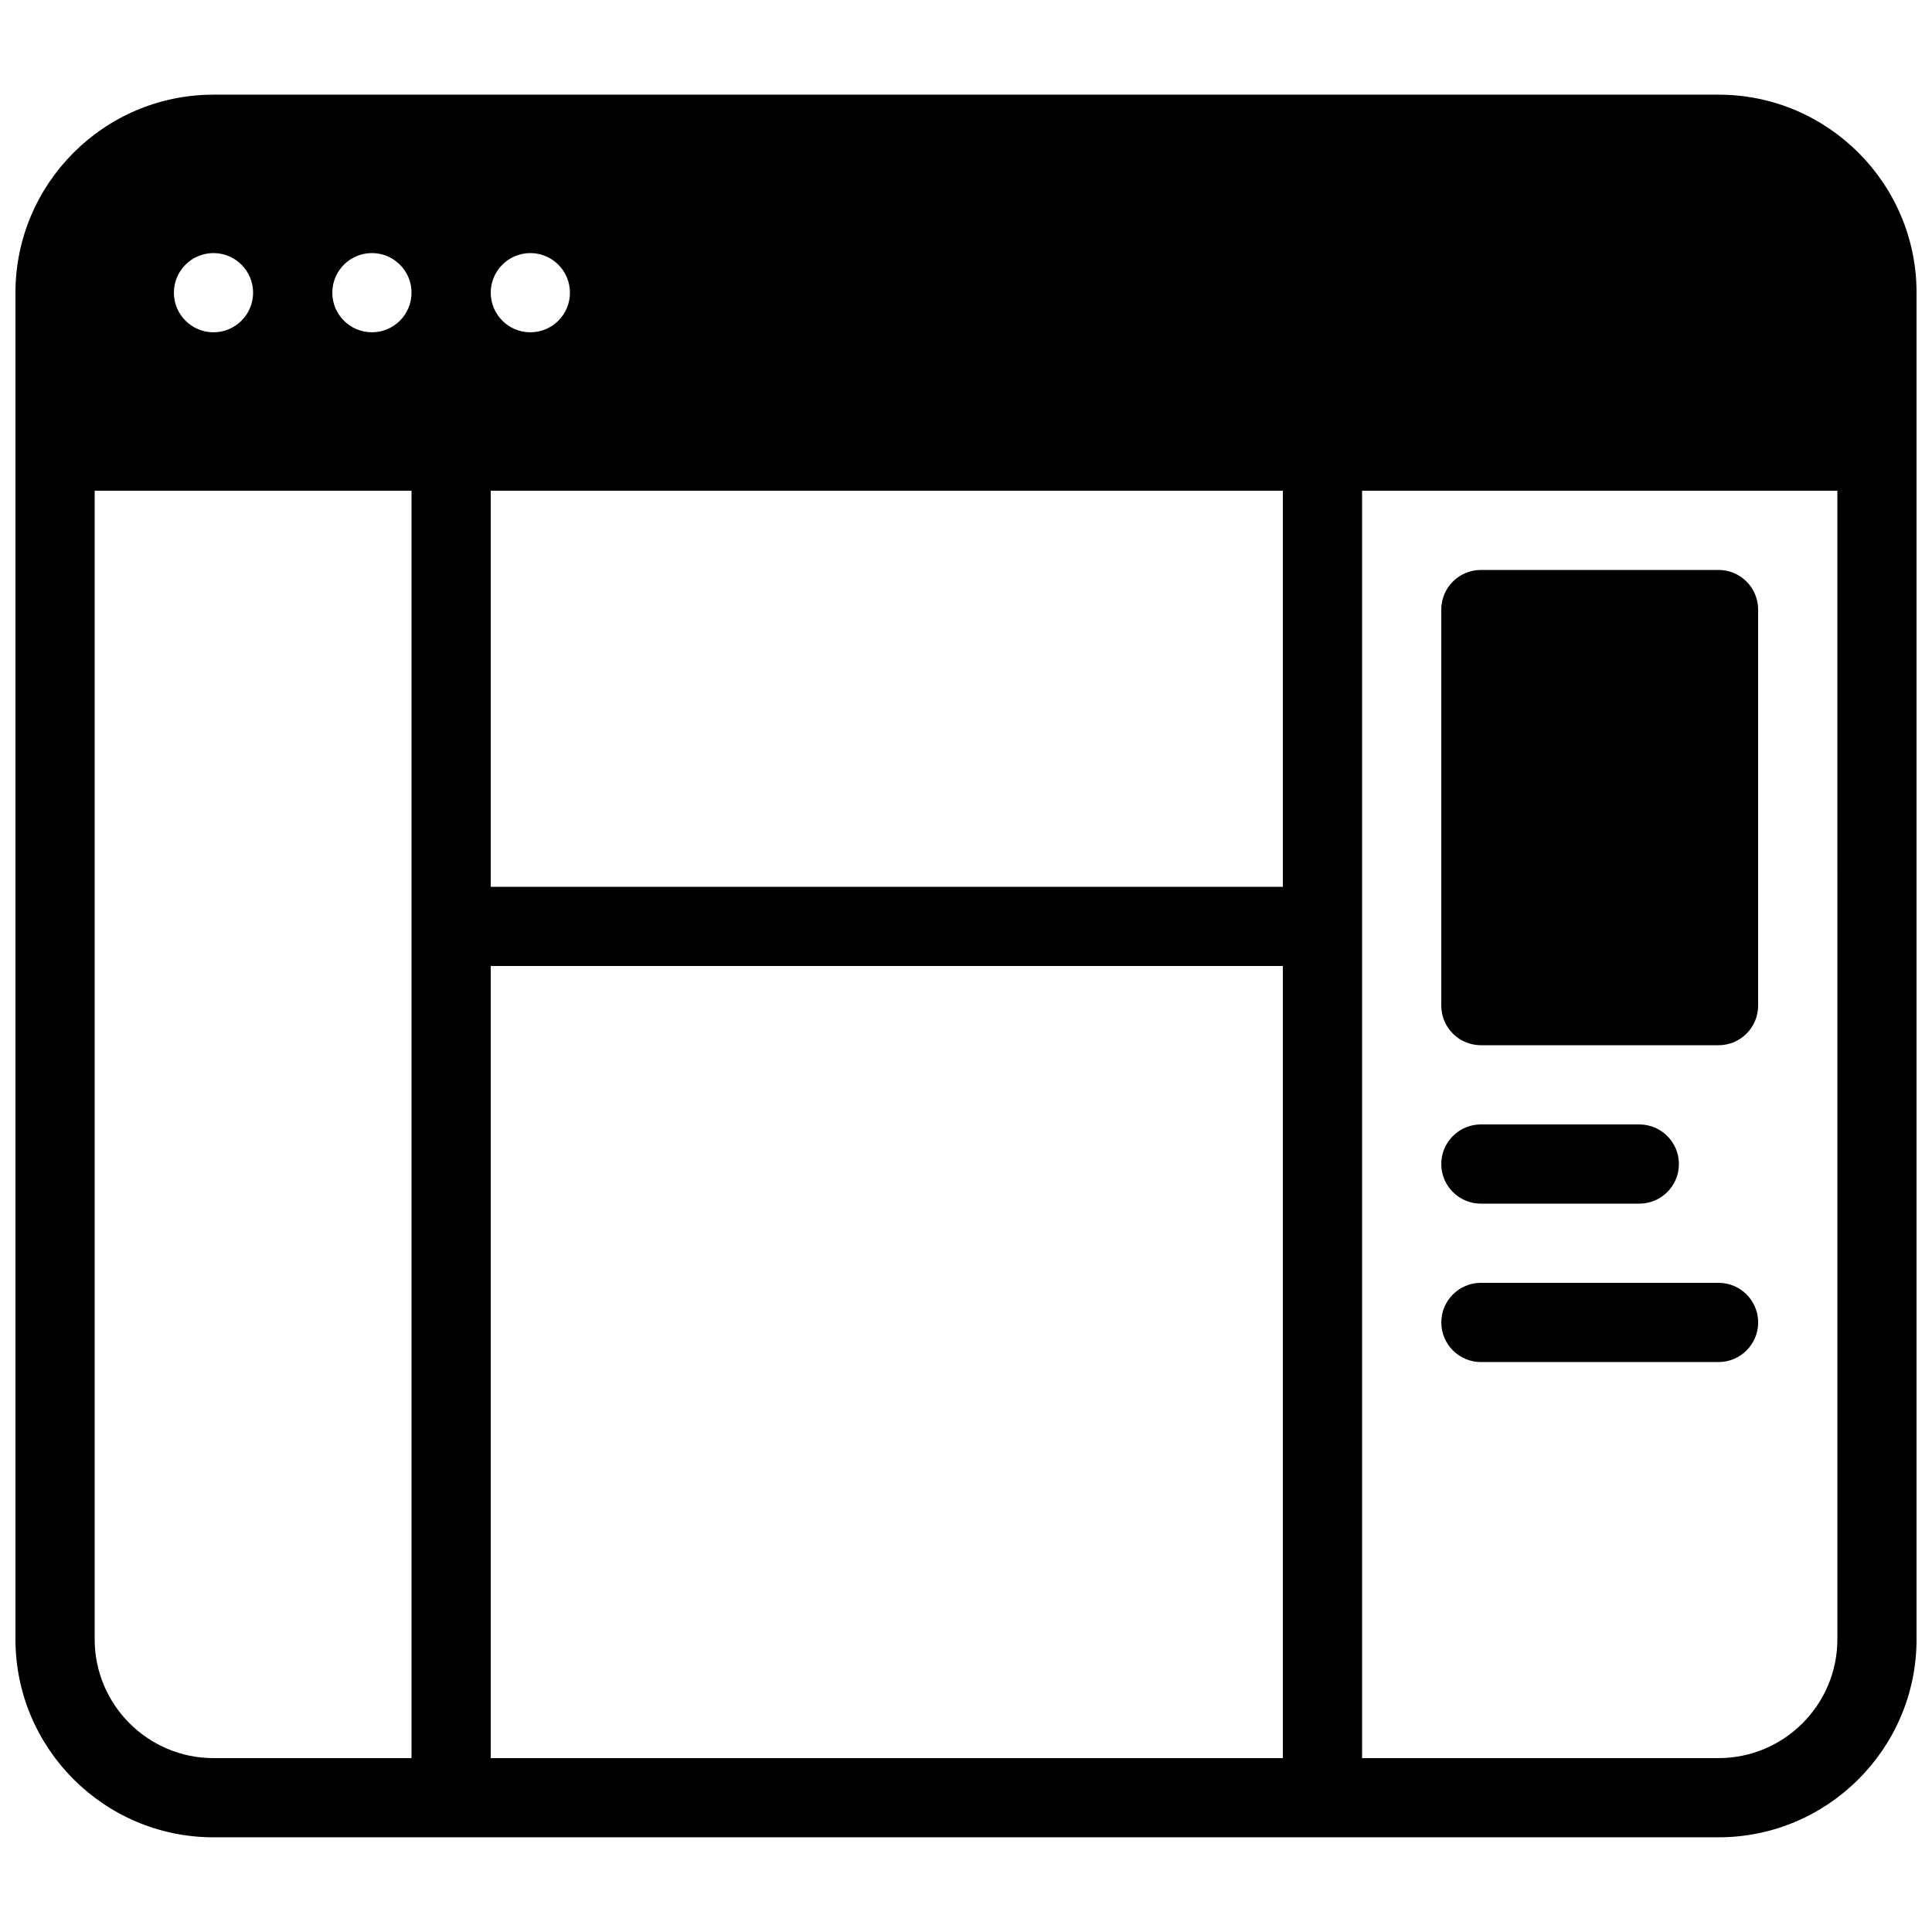 <?xml version="1.0" encoding="UTF-8"?>
<!-- Uploaded to: ICON Repo, www.svgrepo.com, Generator: ICON Repo Mixer Tools -->
<svg width="800px" height="800px" version="1.1" viewBox="144 144 512 512" xmlns="http://www.w3.org/2000/svg">
 <defs>
  <clipPath id="a">
   <path d="m148.09 169h503.81v462h-503.81z"/>
  </clipPath>
 </defs>
 <g clip-path="url(#a)">
  <path d="m536.45 462.98h41.984c5.793 0 10.496-4.703 10.496-10.496 0-5.797-4.699-10.496-10.496-10.496h-41.984c-5.793 0-10.496 4.703-10.496 10.496s4.703 10.496 10.496 10.496zm0-41.984h62.977c5.793 0 10.496-4.703 10.496-10.496v-104.96c0-5.793-4.699-10.496-10.496-10.496h-62.977c-5.793 0-10.496 4.703-10.496 10.496v104.96c0 5.793 4.703 10.496 10.496 10.496zm62.977-251.91h-398.85c-28.949 0-52.48 23.555-52.48 52.48v356.86c0 28.93 23.531 52.48 52.48 52.48h398.85c28.949 0 52.48-23.555 52.48-52.48v-356.86c0-28.926-23.531-52.48-52.48-52.48zm-314.88 41.984c5.793 0 10.496 4.703 10.496 10.496 0 5.793-4.703 10.496-10.496 10.496s-10.496-4.703-10.496-10.496c0-5.793 4.703-10.496 10.496-10.496zm-83.969 0c5.793 0 10.496 4.703 10.496 10.496 0 5.793-4.703 10.496-10.496 10.496s-10.496-4.703-10.496-10.496c0-5.793 4.703-10.496 10.496-10.496zm52.48 398.85h-52.48c-17.359 0-31.488-14.125-31.488-31.488v-304.38h83.969zm-10.496-377.86c-5.793 0-10.496-4.703-10.496-10.496 0-5.793 4.703-10.496 10.496-10.496 5.793 0 10.496 4.703 10.496 10.496 0 5.793-4.703 10.496-10.496 10.496zm241.41 377.86h-209.92v-209.92h209.92zm0-230.91h-209.92v-104.96h209.92zm146.95 199.42c0 17.359-14.129 31.488-31.488 31.488h-94.465v-335.87h125.95zm-94.465-73.473h62.977c5.793 0 10.496-4.703 10.496-10.496 0-5.793-4.699-10.496-10.496-10.496h-62.977c-5.793 0-10.496 4.703-10.496 10.496 0 5.797 4.703 10.496 10.496 10.496z"/>
 </g>
</svg>
